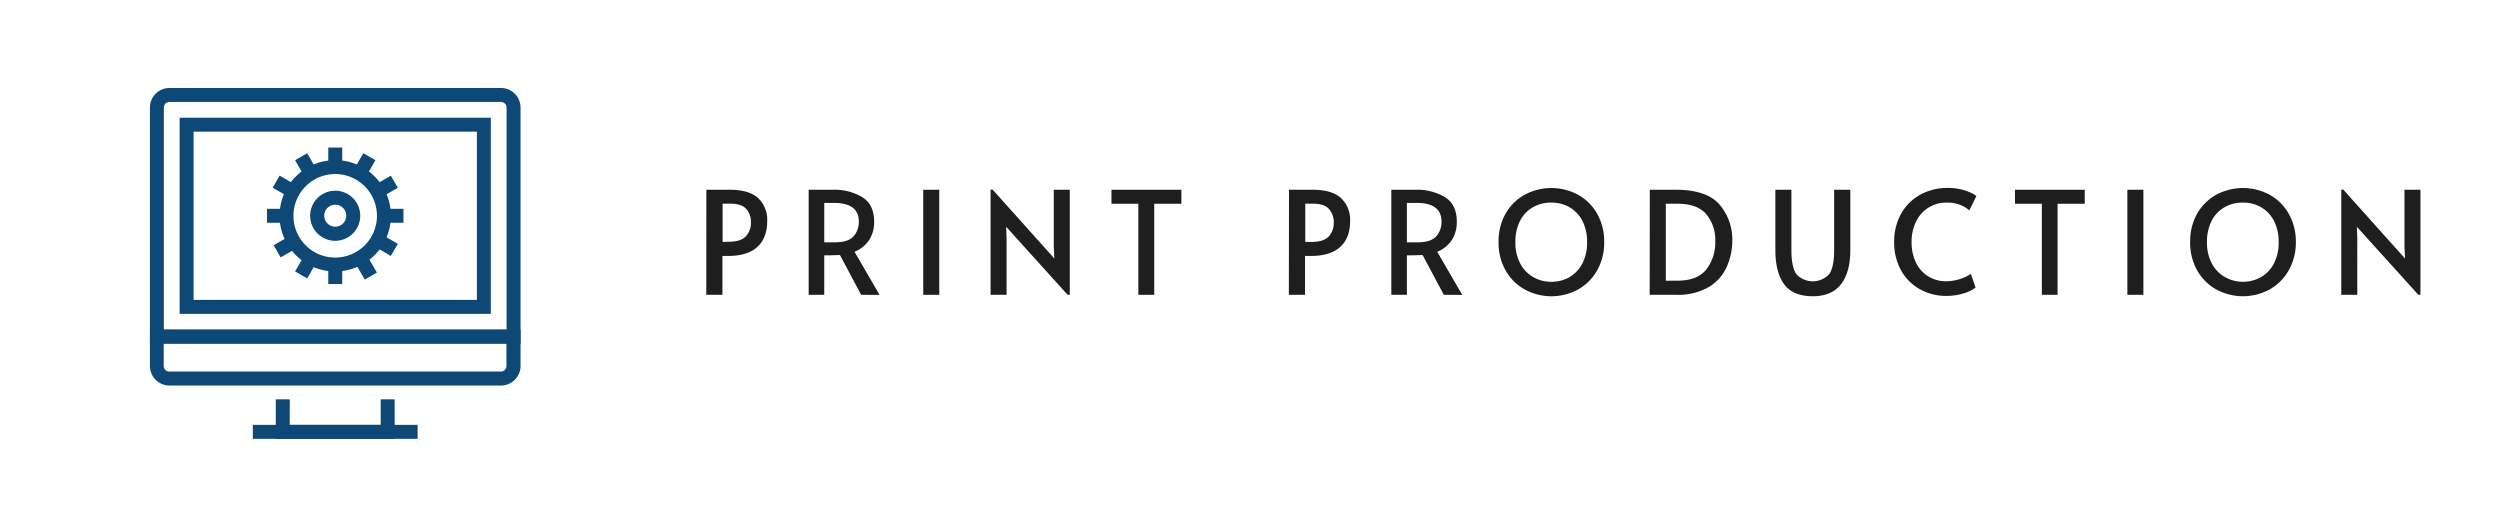 <svg id="Layer_1" data-name="Layer 1" xmlns="http://www.w3.org/2000/svg" viewBox="0 0 681.98 144"><defs><style>.cls-1{fill:#0e4877;}.cls-2{fill:#1e1e1e;}</style></defs><polygon class="cls-1" points="107.66 119.71 75.23 119.71 75.23 108.94 79.04 108.94 79.04 115.9 103.85 115.9 103.85 108.94 107.66 108.94 107.66 119.71"/><rect class="cls-1" x="68.97" y="115.9" width="44.95" height="3.81"/><path class="cls-1" d="M142,93.73H40.9V29.34A5.33,5.33,0,0,1,46.23,24h90.43A5.33,5.33,0,0,1,142,29.34ZM44.7,89.92h93.49V29.34a1.53,1.53,0,0,0-.45-1.08,1.51,1.51,0,0,0-1.08-.45H46.23a1.54,1.54,0,0,0-1.53,1.53Z"/><path class="cls-1" d="M136.66,105.17H46.23a5.34,5.34,0,0,1-5.33-5.34V89.92H142v9.91a5.34,5.34,0,0,1-5.34,5.34Zm-92-11.44v6.1a1.5,1.5,0,0,0,.45,1.08,1.51,1.51,0,0,0,1.08.45h90.43a1.52,1.52,0,0,0,1.53-1.53v-6.1Z"/><path class="cls-1" d="M133.89,85.62H49V32.11h84.89ZM52.81,81.81h77.28V35.92H52.81Z"/><path class="cls-1" d="M91.45,74.06a15.19,15.19,0,1,1,15.19-15.2A15.22,15.22,0,0,1,91.45,74.06Zm0-26.58a11.39,11.39,0,1,0,11.38,11.38A11.4,11.4,0,0,0,91.45,47.48Z"/><path class="cls-1" d="M91.45,65.69a6.83,6.83,0,1,1,6.82-6.83A6.83,6.83,0,0,1,91.45,65.69Zm0-9.85a3,3,0,1,0,3,3A3,3,0,0,0,91.45,55.84Z"/><rect class="cls-1" x="89.55" y="40.25" width="3.81" height="5.33"/><rect class="cls-1" x="81.57" y="42.39" width="3.81" height="5.33" transform="translate(-11.34 47.76) rotate(-29.99)"/><rect class="cls-1" x="75.74" y="48.23" width="3.81" height="5.33" transform="translate(-5.3 92.6) rotate(-59.94)"/><rect class="cls-1" x="72.84" y="56.96" width="5.33" height="3.81"/><rect class="cls-1" x="74.97" y="64.93" width="5.33" height="3.81" transform="matrix(0.87, -0.5, 0.5, 0.87, -23.04, 47.89)"/><rect class="cls-1" x="80.81" y="70.78" width="5.33" height="3.81" transform="translate(-21.2 108.65) rotate(-60.01)"/><rect class="cls-1" x="89.55" y="72.15" width="3.81" height="5.33"/><rect class="cls-1" x="97.52" y="70.02" width="3.81" height="5.33" transform="matrix(0.87, -0.5, 0.5, 0.87, -23.02, 59.47)"/><rect class="cls-1" x="103.36" y="64.17" width="3.81" height="5.33" transform="translate(-5.29 124.5) rotate(-59.96)"/><rect class="cls-1" x="104.73" y="56.96" width="5.33" height="3.81"/><rect class="cls-1" x="102.59" y="48.99" width="5.33" height="3.81" transform="translate(-11.33 59.6) rotate(-30.07)"/><rect class="cls-1" x="96.76" y="43.15" width="5.33" height="3.81" transform="translate(10.68 108.6) rotate(-59.98)"/><path class="cls-2" d="M192.69,51.76H199q5.34,0,7.81,2.28a8.06,8.06,0,0,1,2.48,6.26q0,4.61-2.69,7.06c-1.79,1.64-4.46,2.46-8,2.46h-1.53v10.6h-4.4Zm6,14.19c2.29,0,3.89-.5,4.8-1.52a5.27,5.27,0,0,0,1.36-3.66A5.35,5.35,0,0,0,203.57,57c-.89-1-2.37-1.44-4.45-1.44h-2V66Z"/><path class="cls-2" d="M234.91,80.42l-5.77-10.84c-1.2,0-2.27.08-3.2.08h-1.09V80.42H220.6V51.76h6.51a14.82,14.82,0,0,1,8.15,2.05q3.19,2,3.2,6.65a9,9,0,0,1-1.35,5,8.61,8.61,0,0,1-4,3.22l6.83,11.77Zm-7.29-14.31q3.81,0,5.24-1.66a5.85,5.85,0,0,0,1.42-4q0-5.1-6.82-5.1h-2.61V66.11Z"/><path class="cls-2" d="M251.85,51.76h4.37V80.42h-4.37Z"/><path class="cls-2" d="M274.47,61.86l.12,3.12V80.42h-4.37V51.72h.55l16.85,18.8-.16-3.28V51.76h4.37V80.42h-.59Z"/><path class="cls-2" d="M310.53,55.58H303.2V51.76h19.07v3.82h-7.41V80.42h-4.33Z"/><path class="cls-2" d="M351.63,51.76H358q5.34,0,7.82,2.28a8.1,8.1,0,0,1,2.48,6.26q0,4.61-2.69,7.06c-1.8,1.64-4.46,2.46-8,2.46H356v10.6h-4.41ZM357.68,66c2.29,0,3.89-.5,4.8-1.52a5.27,5.27,0,0,0,1.36-3.66A5.35,5.35,0,0,0,362.52,57c-.89-1-2.37-1.44-4.45-1.44h-2V66Z"/><path class="cls-2" d="M393.86,80.42l-5.78-10.84c-1.19,0-2.26.08-3.19.08h-1.1V80.42h-4.25V51.76h6.52a14.84,14.84,0,0,1,8.15,2.05q3.19,2,3.19,6.65a9,9,0,0,1-1.34,5,8.66,8.66,0,0,1-4,3.22l6.83,11.77Zm-7.3-14.31q3.82,0,5.25-1.66a5.85,5.85,0,0,0,1.42-4q0-5.1-6.82-5.1h-2.62V66.11Z"/><path class="cls-2" d="M416,79a13.51,13.51,0,0,1-5.25-5.17,15.21,15.21,0,0,1-1.95-7.8,15.23,15.23,0,0,1,1.95-7.82A13.47,13.47,0,0,1,416,53.08a15.36,15.36,0,0,1,14.39,0,13.52,13.52,0,0,1,5.24,5.13A15.23,15.23,0,0,1,437.61,66a15.21,15.21,0,0,1-1.95,7.8A13.55,13.55,0,0,1,430.42,79,15.21,15.21,0,0,1,416,79Zm12.11-3.39a9.17,9.17,0,0,0,3.53-3.71,12.18,12.18,0,0,0,1.3-5.83,12.29,12.29,0,0,0-1.3-5.87,9.07,9.07,0,0,0-3.52-3.68,9.72,9.72,0,0,0-4.93-1.25,9.84,9.84,0,0,0-5,1.25,8.86,8.86,0,0,0-3.51,3.68,12.41,12.41,0,0,0-1.29,5.87,12,12,0,0,0,1.33,5.83,9.13,9.13,0,0,0,3.57,3.71,9.72,9.72,0,0,0,4.85,1.26A9.82,9.82,0,0,0,428.14,75.61Z"/><path class="cls-2" d="M450.05,51.76H457q8.66,0,12.11,4.09a14.64,14.64,0,0,1,3.45,9.75A17.71,17.71,0,0,1,471,72.88a12.21,12.21,0,0,1-4.89,5.44,16.92,16.92,0,0,1-8.95,2.1h-7.14Zm7.6,24.8q5.39,0,7.82-3.06a12,12,0,0,0,2.44-7.7,10.87,10.87,0,0,0-2.46-7.37q-2.44-2.85-7.8-2.85h-3.23v21Z"/><path class="cls-2" d="M486.73,77.58q-2.42-3.24-2.42-9.4V51.76h4.37v16.5q0,4.56,1.36,6.53a6.11,6.11,0,0,0,8.95,0q1.35-1.93,1.35-6.57V51.76h4.41V68.18c0,4.08-.86,7.21-2.56,9.38s-4.26,3.25-7.66,3.25C490.94,80.81,488.34,79.74,486.73,77.58Z"/><path class="cls-2" d="M523.4,78.71a13.21,13.21,0,0,1-5-5.33A15.74,15.74,0,0,1,516.71,66a15.49,15.49,0,0,1,1.85-7.6,13.29,13.29,0,0,1,5.21-5.25,15.22,15.22,0,0,1,7.6-1.89,15,15,0,0,1,3.57.41,14.11,14.11,0,0,1,2.75.94,6.13,6.13,0,0,1,1.45.87l-1.91,3.9a9.05,9.05,0,0,0-6.21-2.1,9,9,0,0,0-8.3,5.11,12.26,12.26,0,0,0-1.25,5.69,12.72,12.72,0,0,0,1.11,5.38,8.82,8.82,0,0,0,3.26,3.82A9.08,9.08,0,0,0,531,76.72a12.61,12.61,0,0,0,6.63-2l1.28,3.7A9,9,0,0,1,535.72,80a15.26,15.26,0,0,1-4.62.72A14.54,14.54,0,0,1,523.4,78.71Z"/><path class="cls-2" d="M557,55.58h-7.33V51.76H568.7v3.82h-7.41V80.42H557Z"/><path class="cls-2" d="M580.33,51.76h4.37V80.42h-4.37Z"/><path class="cls-2" d="M604.65,79a13.55,13.55,0,0,1-5.24-5.17,15.21,15.21,0,0,1-1.95-7.8,15.23,15.23,0,0,1,1.95-7.82,13.52,13.52,0,0,1,5.24-5.13,15.38,15.38,0,0,1,14.4,0,13.52,13.52,0,0,1,5.24,5.13,15.23,15.23,0,0,1,2,7.82,15.21,15.21,0,0,1-2,7.8A13.55,13.55,0,0,1,619.05,79a15.23,15.23,0,0,1-14.4,0Zm12.11-3.39a9,9,0,0,0,3.53-3.71,12.18,12.18,0,0,0,1.31-5.83,12.29,12.29,0,0,0-1.31-5.87,9,9,0,0,0-3.51-3.68,9.74,9.74,0,0,0-4.93-1.25,9.84,9.84,0,0,0-5,1.25,8.86,8.86,0,0,0-3.51,3.68,12.41,12.41,0,0,0-1.29,5.87,12,12,0,0,0,1.33,5.83A9.17,9.17,0,0,0,607,75.61a10.1,10.1,0,0,0,9.77,0Z"/><path class="cls-2" d="M642.93,61.86l.12,3.12V80.42h-4.37V51.72h.54l16.85,18.8-.15-3.28V51.76h4.36V80.42h-.58Z"/></svg>